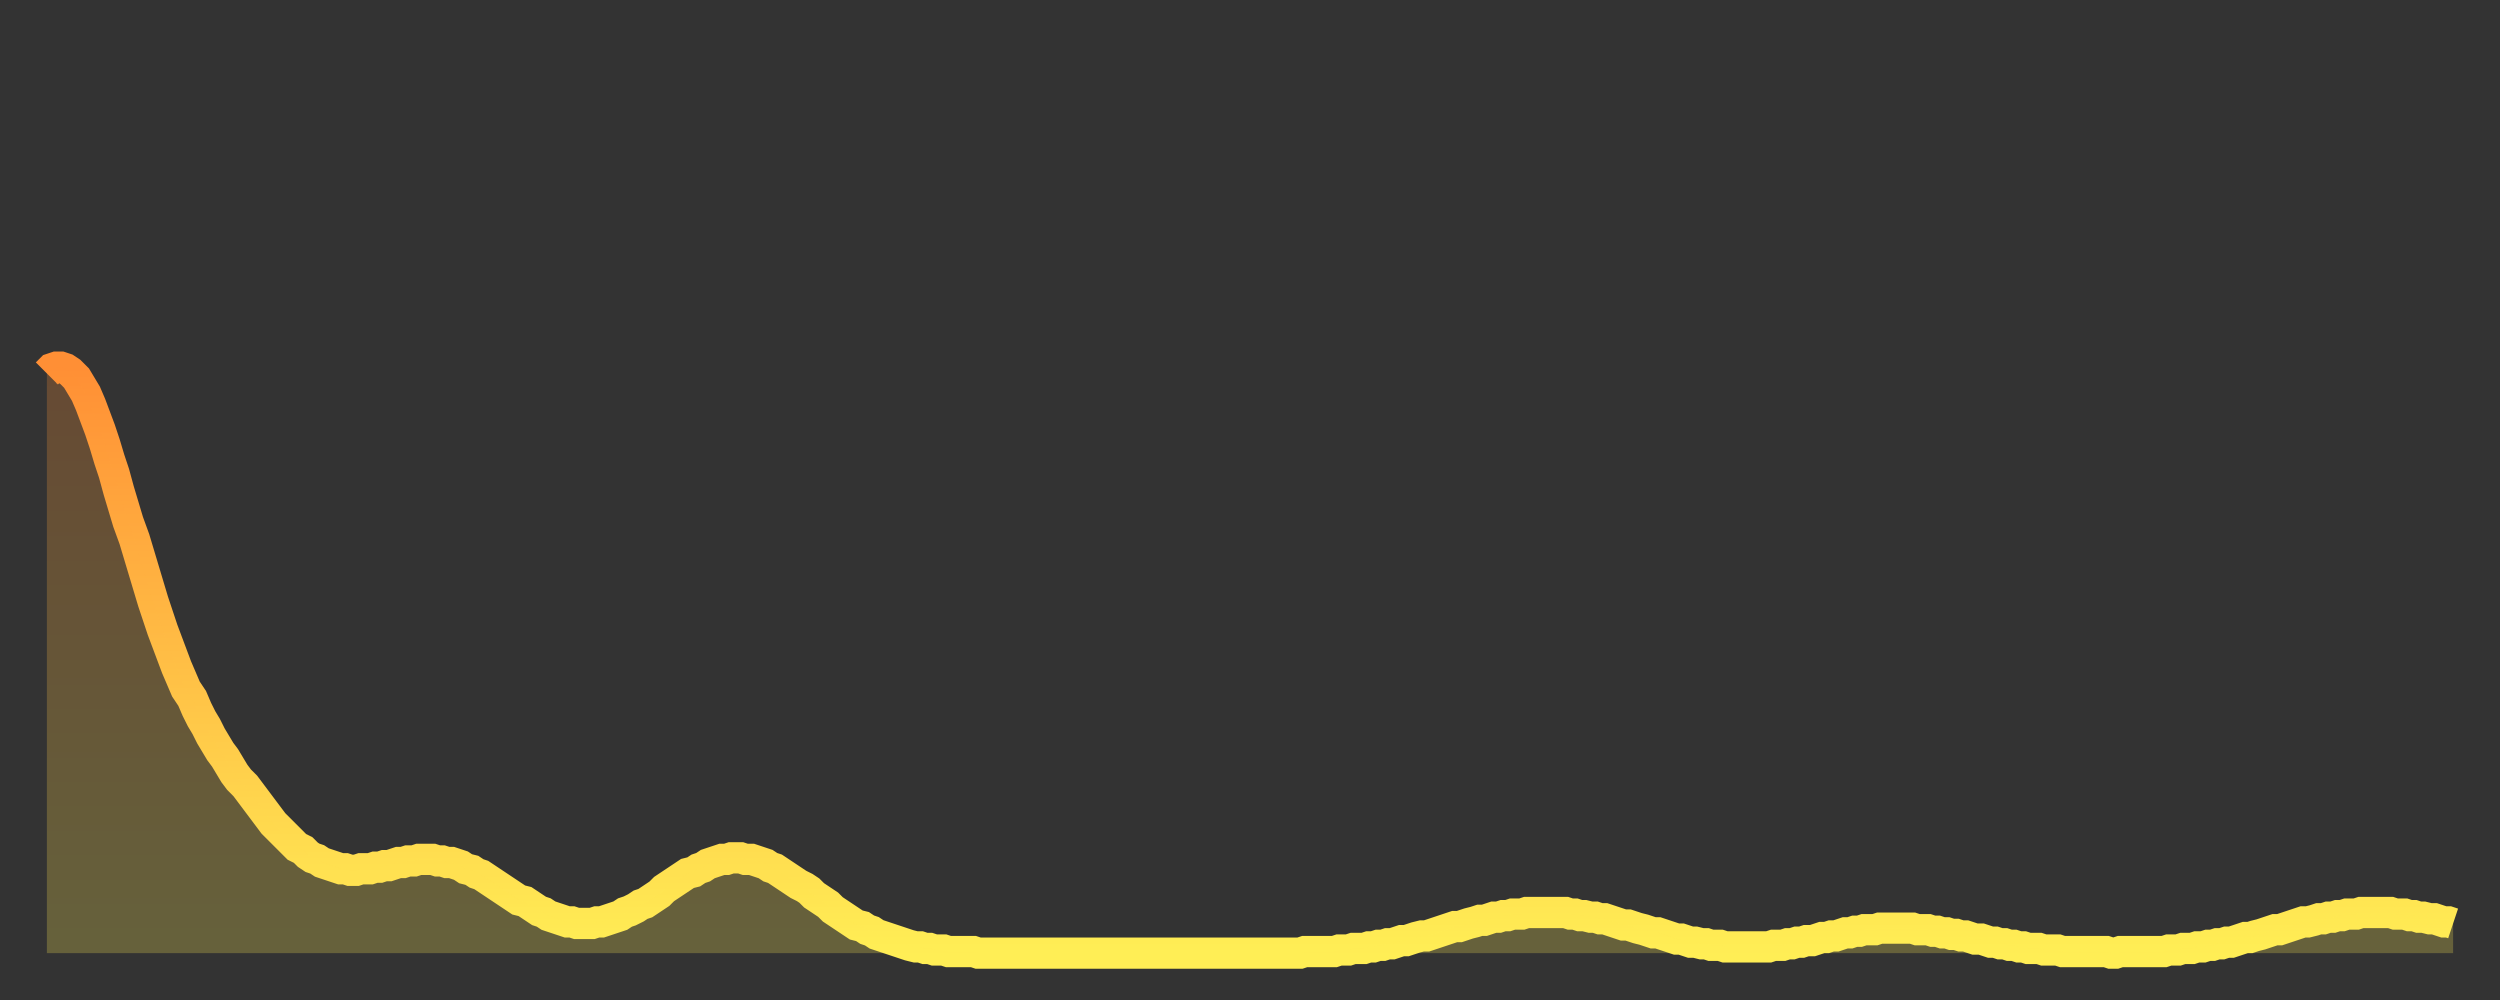 <?xml version="1.0" encoding="utf-8" ?>
<svg baseProfile="full" height="64" version="1.1" width="160" xmlns="http://www.w3.org/2000/svg" xmlns:ev="http://www.w3.org/2001/xml-events" xmlns:xlink="http://www.w3.org/1999/xlink"><rect width="100%" height="100%" fill="#333333" stroke="none"/><defs><linearGradient id="id186696" x1="0" x2="0" y1="0" y2="1"><stop offset="0%" stop-color="#ff8f35" /><stop offset="50%" stop-color="#ffbe45" /><stop offset="100%" stop-color="#ffee55" /></linearGradient></defs><g transform="translate(3,3)"><g><path d="M 0.0 20.9 L 0.3 20.6 0.6 20.5 0.9 20.5 1.2 20.6 1.5 20.8 1.9 21.2 2.2 21.7 2.5 22.2 2.8 22.9 3.1 23.7 3.4 24.5 3.7 25.4 4.0 26.4 4.3 27.3 4.6 28.4 4.9 29.4 5.2 30.4 5.6 31.5 5.9 32.5 6.2 33.5 6.5 34.5 6.8 35.5 7.1 36.4 7.4 37.3 7.7 38.1 8.0 38.9 8.3 39.7 8.6 40.4 8.9 41.1 9.3 41.7 9.6 42.4 9.9 43.0 10.2 43.5 10.5 44.1 10.8 44.6 11.1 45.1 11.4 45.5 11.7 46.0 12.0 46.5 12.3 46.9 12.7 47.3 13.0 47.7 13.3 48.1 13.6 48.5 13.9 48.9 14.2 49.3 14.5 49.7 14.8 50.0 15.1 50.3 15.4 50.6 15.7 50.9 16.0 51.2 16.4 51.4 16.7 51.7 17.0 51.9 17.3 52.0 17.6 52.2 17.9 52.3 18.2 52.4 18.5 52.5 18.8 52.6 19.1 52.6 19.4 52.7 19.8 52.7 20.1 52.6 20.4 52.6 20.7 52.6 21.0 52.5 21.3 52.5 21.6 52.4 21.9 52.4 22.2 52.3 22.5 52.2 22.8 52.2 23.1 52.1 23.5 52.1 23.8 52.0 24.1 52.0 24.4 52.0 24.7 52.0 25.0 52.1 25.3 52.1 25.6 52.2 25.9 52.2 26.2 52.3 26.5 52.4 26.8 52.6 27.2 52.7 27.5 52.9 27.8 53.0 28.1 53.2 28.4 53.4 28.7 53.6 29.0 53.8 29.3 54.0 29.6 54.2 29.9 54.4 30.2 54.6 30.6 54.7 30.9 54.9 31.2 55.1 31.5 55.3 31.8 55.4 32.1 55.6 32.4 55.7 32.7 55.8 33.0 55.9 33.3 56.0 33.6 56.0 33.9 56.1 34.3 56.1 34.6 56.1 34.9 56.1 35.2 56.0 35.5 56.0 35.8 55.9 36.1 55.8 36.4 55.7 36.7 55.6 37.0 55.4 37.3 55.3 37.7 55.1 38.0 54.9 38.3 54.8 38.6 54.6 38.9 54.4 39.2 54.2 39.5 53.9 39.8 53.7 40.1 53.5 40.4 53.3 40.7 53.1 41.0 52.9 41.4 52.8 41.7 52.6 42.0 52.5 42.3 52.3 42.6 52.2 42.9 52.1 43.2 52.0 43.5 52.0 43.8 51.9 44.1 51.9 44.4 51.9 44.7 52.0 45.1 52.0 45.4 52.1 45.7 52.2 46.0 52.3 46.3 52.5 46.6 52.6 46.9 52.8 47.2 53.0 47.5 53.2 47.8 53.4 48.1 53.6 48.5 53.8 48.8 54.0 49.1 54.3 49.4 54.5 49.7 54.7 50.0 54.9 50.3 55.2 50.6 55.4 50.9 55.6 51.2 55.8 51.5 56.0 51.8 56.2 52.2 56.3 52.5 56.5 52.8 56.6 53.1 56.8 53.4 56.9 53.7 57.0 54.0 57.1 54.3 57.2 54.6 57.3 54.9 57.4 55.2 57.5 55.6 57.6 55.9 57.6 56.2 57.7 56.5 57.7 56.8 57.8 57.1 57.8 57.4 57.8 57.7 57.9 58.0 57.9 58.3 57.9 58.6 57.9 58.9 57.9 59.3 57.9 59.6 58.0 59.9 58.0 60.2 58.0 60.5 58.0 60.8 58.0 61.1 58.0 61.4 58.0 61.7 58.0 62.0 58.0 62.3 58.0 62.6 58.0 63.0 58.0 63.3 58.0 63.6 58.0 63.9 58.0 64.2 58.0 64.5 58.0 64.8 58.0 65.1 58.0 65.4 58.0 65.7 58.0 66.0 58.0 66.4 58.0 66.7 58.0 67.0 58.0 67.3 58.0 67.6 58.0 67.9 58.0 68.2 58.0 68.5 58.0 68.8 58.0 69.1 58.0 69.4 58.0 69.7 58.0 70.1 58.0 70.4 58.0 70.7 58.0 71.0 58.0 71.3 58.0 71.6 58.0 71.9 58.0 72.2 58.0 72.5 58.0 72.8 58.0 73.1 58.0 73.5 58.0 73.8 58.0 74.1 58.0 74.4 58.0 74.7 58.0 75.0 58.0 75.3 58.0 75.6 58.0 75.9 58.0 76.2 58.0 76.5 58.0 76.8 58.0 77.2 58.0 77.5 58.0 77.8 58.0 78.1 58.0 78.4 58.0 78.7 58.0 79.0 58.0 79.3 58.0 79.6 58.0 79.9 58.0 80.2 58.0 80.5 57.9 80.9 57.9 81.2 57.9 81.5 57.9 81.8 57.9 82.1 57.9 82.4 57.9 82.7 57.8 83.0 57.8 83.3 57.8 83.6 57.7 83.9 57.7 84.3 57.7 84.6 57.6 84.9 57.6 85.2 57.5 85.5 57.5 85.8 57.4 86.1 57.4 86.4 57.3 86.7 57.2 87.0 57.2 87.3 57.1 87.6 57.0 88.0 56.9 88.3 56.9 88.6 56.8 88.9 56.7 89.2 56.6 89.5 56.5 89.8 56.4 90.1 56.3 90.4 56.3 90.7 56.2 91.0 56.1 91.4 56.0 91.7 55.9 92.0 55.9 92.3 55.8 92.6 55.7 92.9 55.7 93.2 55.6 93.5 55.6 93.8 55.5 94.1 55.5 94.4 55.5 94.7 55.4 95.1 55.4 95.4 55.4 95.7 55.4 96.0 55.4 96.3 55.4 96.6 55.4 96.9 55.4 97.2 55.4 97.5 55.5 97.8 55.5 98.1 55.6 98.4 55.6 98.8 55.7 99.1 55.7 99.4 55.8 99.7 55.8 100.0 55.9 100.3 56.0 100.6 56.1 100.9 56.2 101.2 56.2 101.5 56.3 101.8 56.4 102.2 56.5 102.5 56.6 102.8 56.7 103.1 56.7 103.4 56.8 103.7 56.9 104.0 57.0 104.3 57.1 104.6 57.1 104.9 57.2 105.2 57.3 105.5 57.3 105.9 57.4 106.2 57.4 106.5 57.5 106.8 57.5 107.1 57.5 107.4 57.6 107.7 57.6 108.0 57.6 108.3 57.6 108.6 57.6 108.9 57.6 109.3 57.6 109.6 57.6 109.9 57.6 110.2 57.6 110.5 57.5 110.8 57.5 111.1 57.5 111.4 57.4 111.7 57.4 112.0 57.3 112.3 57.3 112.6 57.2 113.0 57.2 113.3 57.1 113.6 57.0 113.9 57.0 114.2 56.9 114.5 56.9 114.8 56.8 115.1 56.7 115.4 56.7 115.7 56.6 116.0 56.6 116.3 56.5 116.7 56.5 117.0 56.5 117.3 56.4 117.6 56.4 117.9 56.4 118.2 56.4 118.5 56.4 118.8 56.4 119.1 56.4 119.4 56.4 119.7 56.5 120.1 56.5 120.4 56.5 120.7 56.6 121.0 56.6 121.3 56.7 121.6 56.7 121.9 56.8 122.2 56.8 122.5 56.9 122.8 56.9 123.1 57.0 123.4 57.1 123.8 57.1 124.1 57.2 124.4 57.3 124.7 57.3 125.0 57.4 125.3 57.4 125.6 57.5 125.9 57.5 126.2 57.6 126.5 57.6 126.8 57.7 127.2 57.7 127.5 57.7 127.8 57.8 128.1 57.8 128.4 57.8 128.7 57.8 129.0 57.9 129.3 57.9 129.6 57.9 129.9 57.9 130.2 57.9 130.5 57.9 130.9 57.9 131.2 57.9 131.5 57.9 131.8 57.9 132.1 58.0 132.4 58.0 132.7 57.9 133.0 57.9 133.3 57.9 133.6 57.9 133.9 57.9 134.2 57.9 134.6 57.9 134.9 57.9 135.2 57.9 135.5 57.9 135.8 57.8 136.1 57.8 136.4 57.8 136.7 57.7 137.0 57.7 137.3 57.7 137.6 57.6 138.0 57.6 138.3 57.5 138.6 57.5 138.9 57.4 139.2 57.4 139.5 57.3 139.8 57.3 140.1 57.2 140.4 57.1 140.7 57.0 141.0 57.0 141.3 56.9 141.7 56.8 142.0 56.7 142.3 56.6 142.6 56.5 142.9 56.5 143.2 56.4 143.5 56.3 143.8 56.2 144.1 56.1 144.4 56.0 144.7 56.0 145.1 55.9 145.4 55.8 145.7 55.8 146.0 55.7 146.3 55.7 146.6 55.6 146.9 55.6 147.2 55.5 147.5 55.5 147.8 55.5 148.1 55.4 148.4 55.4 148.8 55.4 149.1 55.4 149.4 55.4 149.7 55.4 150.0 55.4 150.3 55.5 150.6 55.5 150.9 55.5 151.2 55.6 151.5 55.6 151.8 55.7 152.1 55.7 152.5 55.8 152.8 55.8 153.1 55.9 153.4 56.0 153.7 56.0 154.0 56.1" fill="none" id="graph-curve" opacity="1" stroke="url(#id186696)" stroke-width="2" /><path d="M 0 58 L 0.0 20.9 0.3 20.6 0.6 20.5 0.9 20.5 1.2 20.6 1.5 20.8 1.9 21.2 2.2 21.7 2.5 22.2 2.8 22.9 3.1 23.7 3.4 24.5 3.7 25.4 4.0 26.4 4.3 27.3 4.6 28.4 4.9 29.4 5.2 30.4 5.6 31.5 5.9 32.5 6.2 33.5 6.5 34.5 6.8 35.5 7.1 36.4 7.4 37.3 7.7 38.1 8.0 38.9 8.3 39.7 8.6 40.4 8.9 41.1 9.3 41.7 9.6 42.4 9.9 43.0 10.2 43.5 10.5 44.1 10.8 44.6 11.1 45.1 11.4 45.5 11.7 46.0 12.0 46.5 12.3 46.9 12.7 47.3 13.0 47.7 13.3 48.1 13.6 48.5 13.9 48.9 14.2 49.3 14.5 49.7 14.8 50.0 15.1 50.3 15.4 50.6 15.7 50.9 16.0 51.2 16.4 51.4 16.7 51.7 17.0 51.9 17.3 52.0 17.6 52.2 17.9 52.3 18.2 52.4 18.5 52.5 18.8 52.6 19.1 52.6 19.4 52.7 19.8 52.7 20.1 52.6 20.4 52.6 20.7 52.6 21.0 52.5 21.3 52.5 21.6 52.4 21.9 52.4 22.2 52.3 22.5 52.2 22.8 52.2 23.1 52.1 23.5 52.1 23.8 52.0 24.1 52.0 24.4 52.0 24.7 52.0 25.0 52.1 25.3 52.1 25.6 52.2 25.9 52.2 26.2 52.3 26.5 52.4 26.8 52.6 27.2 52.7 27.5 52.9 27.8 53.0 28.1 53.2 28.4 53.4 28.7 53.6 29.0 53.8 29.3 54.0 29.6 54.2 29.9 54.4 30.2 54.6 30.6 54.7 30.9 54.9 31.2 55.1 31.5 55.3 31.8 55.4 32.1 55.6 32.4 55.7 32.7 55.8 33.0 55.9 33.3 56.0 33.6 56.0 33.9 56.1 34.3 56.1 34.6 56.1 34.9 56.1 35.2 56.0 35.5 56.0 35.8 55.9 36.1 55.8 36.4 55.7 36.7 55.6 37.0 55.4 37.3 55.3 37.7 55.1 38.0 54.9 38.3 54.8 38.6 54.6 38.9 54.4 39.2 54.2 39.5 53.9 39.8 53.7 40.1 53.5 40.4 53.3 40.7 53.1 41.0 52.9 41.4 52.8 41.7 52.6 42.0 52.5 42.3 52.3 42.6 52.2 42.9 52.1 43.2 52.0 43.5 52.0 43.8 51.9 44.1 51.9 44.4 51.9 44.7 52.0 45.1 52.0 45.4 52.1 45.7 52.2 46.0 52.3 46.3 52.5 46.6 52.6 46.9 52.8 47.2 53.0 47.5 53.2 47.8 53.4 48.1 53.6 48.5 53.8 48.8 54.0 49.1 54.3 49.4 54.5 49.7 54.7 50.0 54.9 50.3 55.2 50.6 55.4 50.9 55.6 51.2 55.8 51.5 56.0 51.8 56.2 52.2 56.3 52.5 56.5 52.8 56.6 53.1 56.8 53.4 56.9 53.7 57.0 54.0 57.1 54.3 57.2 54.6 57.3 54.9 57.4 55.2 57.5 55.6 57.6 55.9 57.6 56.2 57.7 56.5 57.7 56.8 57.8 57.1 57.8 57.4 57.8 57.7 57.9 58.0 57.9 58.3 57.9 58.6 57.9 58.9 57.9 59.3 57.9 59.6 58.0 59.9 58.0 60.2 58.0 60.5 58.0 60.8 58.0 61.1 58.0 61.4 58.0 61.7 58.0 62.0 58.0 62.3 58.0 62.6 58.0 63.0 58.0 63.3 58.0 63.6 58.0 63.9 58.0 64.2 58.0 64.5 58.0 64.8 58.0 65.1 58.0 65.4 58.0 65.7 58.0 66.0 58.0 66.4 58.0 66.7 58.0 67.0 58.0 67.3 58.0 67.6 58.0 67.9 58.0 68.2 58.0 68.5 58.0 68.8 58.0 69.1 58.0 69.4 58.0 69.7 58.0 70.1 58.0 70.4 58.0 70.7 58.0 71.0 58.0 71.3 58.0 71.6 58.0 71.9 58.0 72.2 58.0 72.5 58.0 72.8 58.0 73.1 58.0 73.5 58.0 73.8 58.0 74.1 58.0 74.4 58.0 74.7 58.0 75.0 58.0 75.3 58.0 75.6 58.0 75.9 58.0 76.2 58.0 76.5 58.0 76.8 58.0 77.2 58.0 77.5 58.0 77.8 58.0 78.1 58.0 78.4 58.0 78.7 58.0 79.0 58.0 79.3 58.0 79.6 58.0 79.9 58.0 80.2 58.0 80.5 57.9 80.9 57.9 81.2 57.9 81.5 57.9 81.8 57.9 82.1 57.9 82.4 57.9 82.7 57.8 83.0 57.8 83.3 57.8 83.6 57.7 83.9 57.7 84.3 57.7 84.6 57.6 84.9 57.6 85.2 57.5 85.5 57.5 85.8 57.4 86.1 57.4 86.4 57.3 86.7 57.2 87.0 57.2 87.3 57.1 87.6 57.0 88.0 56.9 88.3 56.9 88.6 56.8 88.9 56.7 89.2 56.6 89.5 56.5 89.8 56.4 90.1 56.3 90.4 56.3 90.7 56.2 91.0 56.1 91.4 56.0 91.7 55.9 92.0 55.9 92.3 55.8 92.6 55.7 92.9 55.7 93.2 55.6 93.5 55.6 93.8 55.5 94.1 55.5 94.4 55.5 94.7 55.4 95.1 55.4 95.4 55.4 95.7 55.4 96.0 55.4 96.3 55.4 96.6 55.4 96.9 55.4 97.2 55.4 97.5 55.5 97.8 55.5 98.1 55.6 98.4 55.6 98.8 55.7 99.1 55.7 99.4 55.8 99.7 55.8 100.0 55.9 100.3 56.0 100.6 56.1 100.9 56.2 101.2 56.2 101.5 56.3 101.8 56.4 102.2 56.5 102.5 56.6 102.8 56.7 103.1 56.7 103.4 56.8 103.7 56.9 104.0 57.0 104.3 57.1 104.6 57.1 104.9 57.2 105.2 57.3 105.5 57.3 105.9 57.4 106.2 57.4 106.5 57.5 106.8 57.5 107.1 57.5 107.4 57.6 107.7 57.6 108.0 57.6 108.3 57.6 108.6 57.6 108.9 57.6 109.3 57.6 109.6 57.6 109.9 57.6 110.2 57.6 110.5 57.5 110.8 57.5 111.1 57.5 111.4 57.4 111.7 57.4 112.0 57.3 112.3 57.3 112.6 57.2 113.0 57.2 113.3 57.1 113.6 57.0 113.9 57.0 114.2 56.9 114.5 56.9 114.8 56.8 115.1 56.7 115.4 56.7 115.7 56.6 116.0 56.6 116.3 56.5 116.7 56.5 117.0 56.5 117.3 56.4 117.6 56.4 117.9 56.4 118.2 56.4 118.5 56.4 118.8 56.4 119.1 56.4 119.4 56.4 119.7 56.5 120.1 56.5 120.4 56.5 120.7 56.6 121.0 56.6 121.3 56.7 121.6 56.7 121.9 56.8 122.2 56.8 122.5 56.9 122.8 56.9 123.1 57.0 123.4 57.1 123.8 57.1 124.1 57.2 124.4 57.3 124.7 57.3 125.0 57.4 125.3 57.4 125.6 57.5 125.9 57.5 126.2 57.6 126.5 57.6 126.8 57.7 127.2 57.7 127.5 57.7 127.8 57.8 128.1 57.8 128.4 57.8 128.7 57.8 129.0 57.9 129.3 57.9 129.6 57.9 129.9 57.9 130.2 57.9 130.5 57.9 130.9 57.9 131.2 57.9 131.5 57.9 131.8 57.9 132.1 58.0 132.4 58.0 132.7 57.9 133.0 57.9 133.3 57.9 133.6 57.9 133.9 57.9 134.2 57.9 134.6 57.9 134.9 57.9 135.2 57.9 135.5 57.9 135.8 57.8 136.1 57.8 136.4 57.8 136.7 57.7 137.0 57.7 137.3 57.7 137.6 57.6 138.0 57.6 138.3 57.5 138.6 57.5 138.9 57.4 139.2 57.4 139.5 57.3 139.8 57.3 140.1 57.2 140.4 57.1 140.7 57.0 141.0 57.0 141.3 56.9 141.7 56.8 142.0 56.7 142.3 56.6 142.6 56.5 142.9 56.5 143.2 56.4 143.5 56.3 143.8 56.2 144.1 56.1 144.4 56.0 144.7 56.0 145.1 55.9 145.4 55.8 145.7 55.8 146.0 55.7 146.3 55.7 146.6 55.6 146.9 55.6 147.2 55.5 147.5 55.5 147.8 55.5 148.1 55.4 148.4 55.4 148.8 55.4 149.1 55.4 149.4 55.4 149.7 55.4 150.0 55.4 150.3 55.5 150.6 55.5 150.9 55.5 151.2 55.6 151.5 55.6 151.8 55.7 152.1 55.7 152.5 55.8 152.8 55.8 153.1 55.9 153.4 56.0 153.7 56.0 154.0 56.1 154 58" fill="url(#id186696)" fill-opacity=".25" id="graph-shadow" /></g></g></svg>